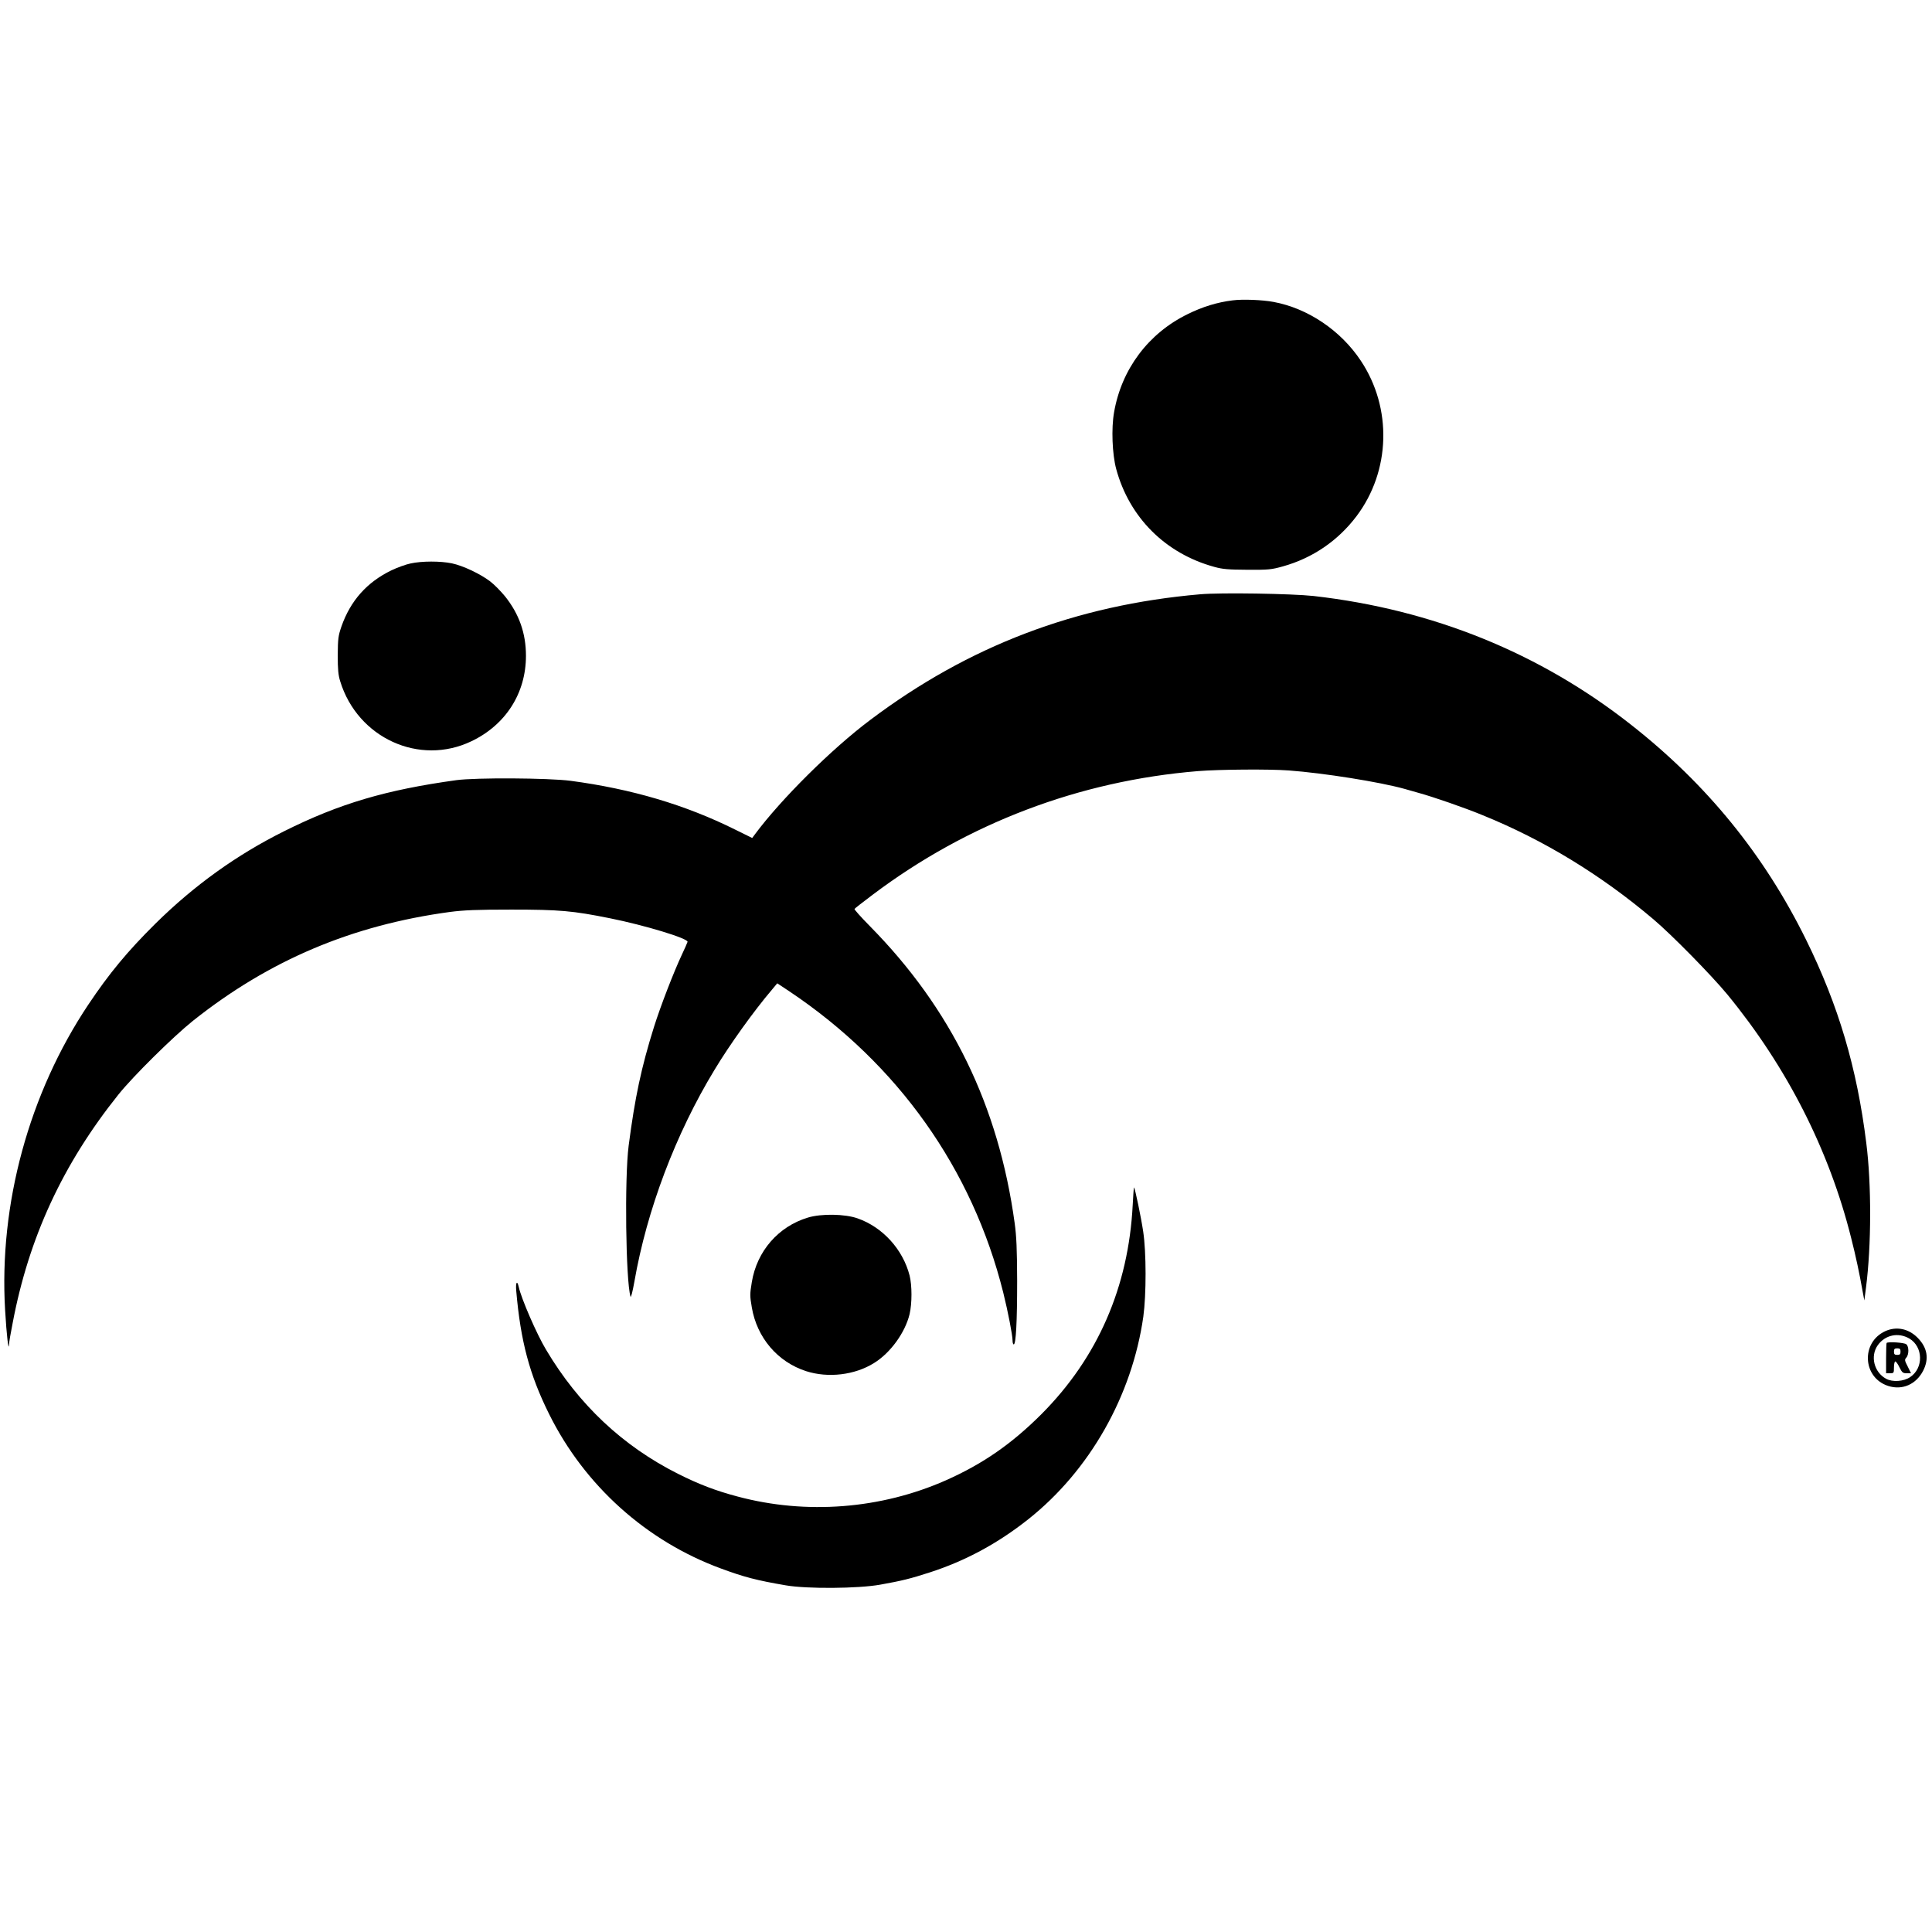 <?xml version="1.0" standalone="no"?>
<!DOCTYPE svg PUBLIC "-//W3C//DTD SVG 20010904//EN"
 "http://www.w3.org/TR/2001/REC-SVG-20010904/DTD/svg10.dtd">
<svg version="1.0" xmlns="http://www.w3.org/2000/svg"
 width="1473pt" height="1473pt" viewBox="0 0 1473 1473"
 preserveAspectRatio="xMidYMid meet">
<g transform="translate(0,1473) scale(0.1,-0.1)"
fill="#000000" stroke="none">
<path d="M9398 12440 c-116 -14 -230 -49 -343 -105 -299 -146 -504 -419 -561
-748 -22 -123 -14 -320 16 -432 100 -370 375 -645 748 -747 64 -18 107 -21
252 -22 161 -1 183 1 272 26 225 63 419 195 560 382 260 344 274 825 33 1186
-153 231 -405 400 -665 448 -84 16 -237 22 -312 12z"/>
<path d="M3130 10434 c-35 -7 -101 -31 -145 -52 -188 -91 -313 -232 -382 -429
-24 -70 -27 -92 -28 -218 0 -109 4 -153 19 -200 133 -432 604 -647 1001 -456
261 125 415 366 415 651 0 172 -52 319 -160 454 -33 40 -84 92 -115 115 -76
57 -205 118 -290 136 -87 18 -229 18 -315 -1z"/>
<path d="M9150 10199 c-947 -82 -1766 -394 -2515 -958 -296 -222 -682 -606
-880 -873 l-20 -27 -130 64 c-380 189 -789 310 -1255 372 -170 22 -720 25
-870 5 -537 -74 -893 -179 -1315 -390 -361 -180 -684 -412 -980 -704 -213
-211 -353 -380 -512 -618 -452 -677 -682 -1522 -634 -2329 11 -189 27 -326 30
-261 0 14 12 86 27 160 123 654 383 1215 807 1745 112 140 418 442 568 562
581 462 1212 729 1959 830 108 14 203 18 470 18 366 0 467 -9 750 -66 265 -53
598 -154 592 -180 -2 -7 -21 -51 -43 -97 -62 -132 -163 -393 -213 -552 -97
-310 -145 -537 -193 -905 -32 -247 -22 -1028 14 -1150 4 -12 16 37 30 115 95
545 314 1125 611 1614 115 191 300 449 438 611 l40 48 95 -63 c825 -553 1393
-1353 1628 -2295 36 -145 71 -325 71 -366 0 -16 4 -29 9 -29 17 0 26 173 26
485 -1 240 -5 339 -19 440 -123 896 -483 1634 -1103 2263 -67 68 -121 128
-118 132 3 5 65 53 138 108 723 545 1575 869 2482 943 161 13 543 16 690 5
270 -20 695 -88 885 -141 30 -9 79 -23 109 -31 106 -29 349 -113 482 -168 469
-190 906 -457 1304 -794 141 -119 441 -425 563 -572 456 -555 778 -1188 946
-1860 34 -133 63 -269 87 -405 l13 -70 13 100 c41 318 42 786 2 1100 -71 573
-212 1049 -459 1550 -319 647 -756 1185 -1334 1639 -696 548 -1513 879 -2421
982 -166 18 -708 27 -865 13z"/>
<path d="M8636 5543 c-32 -626 -267 -1164 -695 -1594 -228 -228 -449 -381
-731 -506 -494 -218 -1062 -263 -1586 -123 -167 44 -297 94 -456 174 -421 212
-756 527 -1005 946 -71 118 -188 388 -208 478 -12 55 -25 35 -19 -30 33 -383
101 -638 250 -938 270 -545 741 -969 1309 -1178 178 -66 274 -91 496 -129 162
-28 551 -25 719 5 168 30 232 46 380 94 272 88 518 221 750 405 468 371 791
941 877 1545 23 168 23 490 -1 648 -16 108 -62 329 -70 337 -2 2 -6 -59 -10
-134z"/>
<path d="M6160 5447 c-226 -68 -389 -256 -428 -492 -15 -91 -15 -106 0 -193
39 -231 197 -416 414 -486 168 -54 371 -30 518 62 125 77 237 232 271 373 19
82 19 218 0 294 -51 199 -205 369 -397 436 -96 34 -276 37 -378 6z"/>
<path d="M14374 4581 c-188 -86 -173 -356 23 -418 107 -34 212 12 266 117 46
91 32 176 -44 252 -69 69 -161 87 -245 49z m183 -56 c106 -63 110 -225 7 -294
-49 -34 -135 -40 -184 -13 -92 50 -122 172 -64 255 56 79 156 101 241 52z"/>
<path d="M14384 4491 c-2 -2 -4 -55 -4 -118 l0 -113 30 0 c29 0 30 2 30 45 0
25 5 45 10 45 6 0 20 -20 32 -45 20 -40 26 -45 55 -45 l33 0 -25 51 c-24 47
-25 52 -11 68 21 23 21 85 0 102 -15 13 -139 21 -150 10z m106 -66 c0 -20 -5
-25 -25 -25 -20 0 -25 5 -25 25 0 20 5 25 25 25 20 0 25 -5 25 -25z"/>
</g>
</svg>
